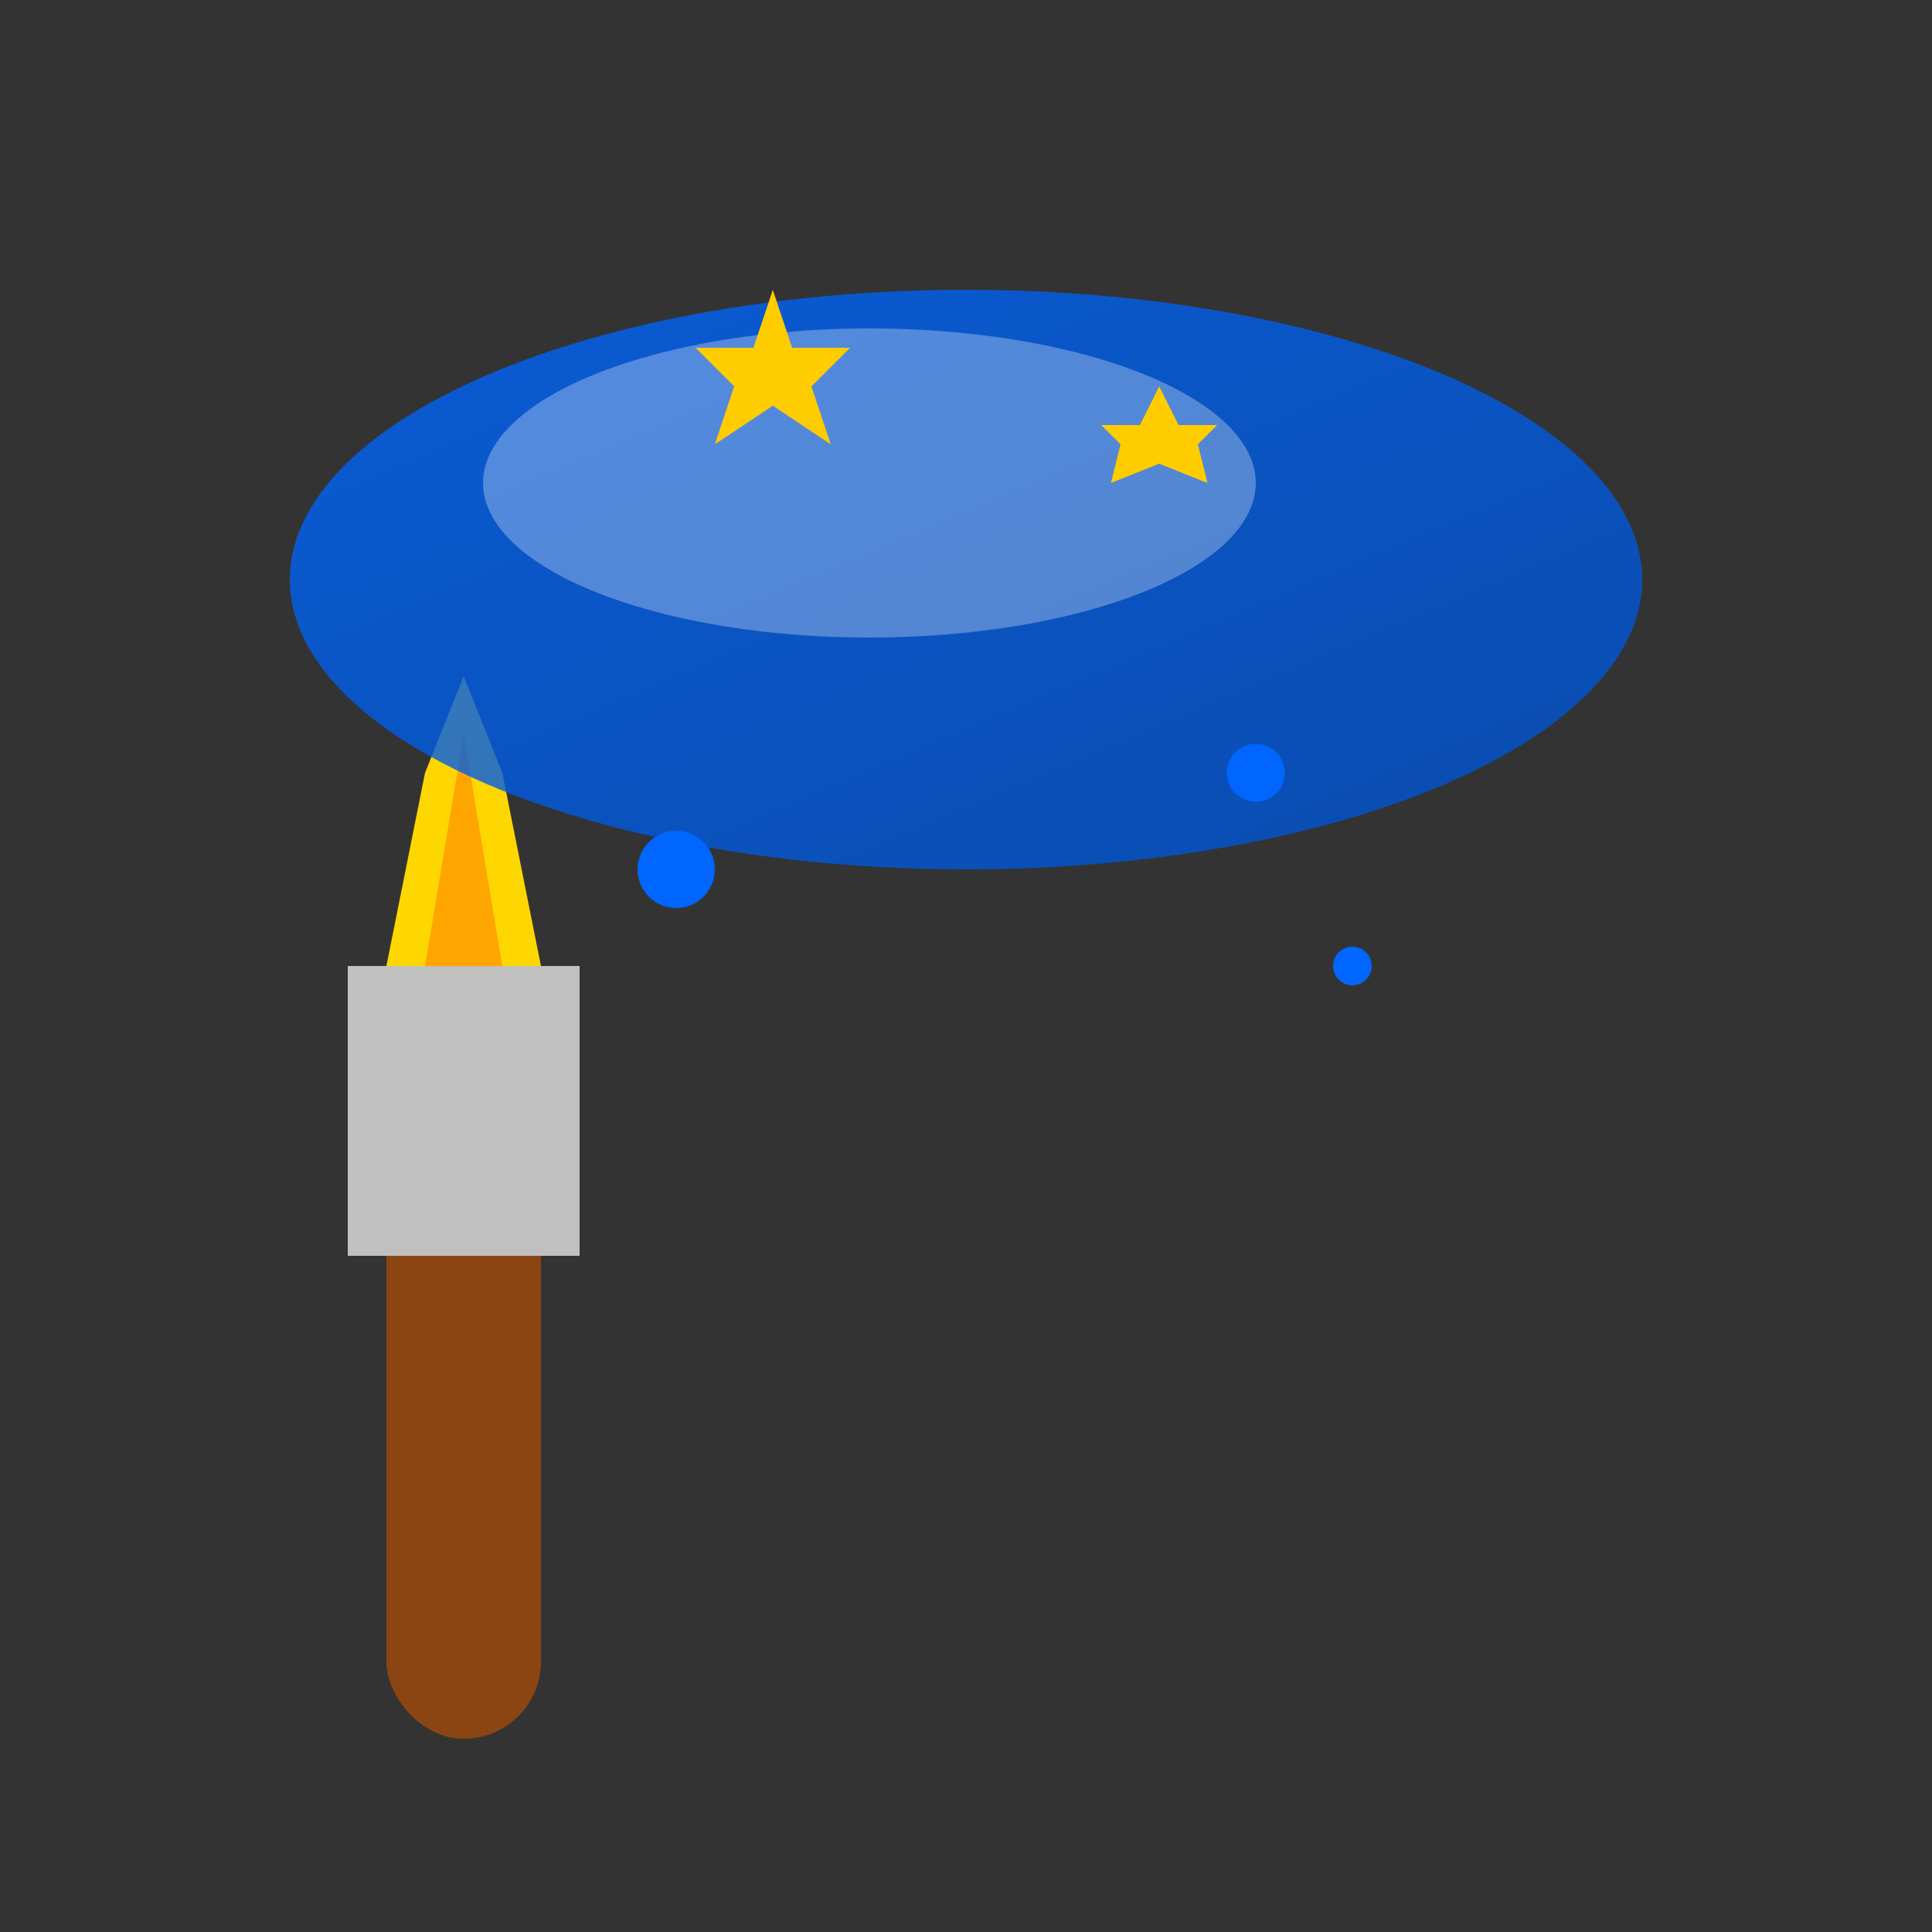 <svg width="100" height="100" viewBox="0 0 100 100" fill="none" xmlns="http://www.w3.org/2000/svg">
  <rect x="0" y="0" width="100" height="100" fill="#333333" stroke="none"/>
  <defs>
    <linearGradient id="paintGrad" x1="0%" y1="0%" x2="100%" y2="100%">
      <stop offset="0%" style="stop-color:#0066FF;stop-opacity:1" />
      <stop offset="100%" style="stop-color:#0052CC;stop-opacity:1" />
    </linearGradient>
  </defs>
  
  <!-- Paint brush handle -->
  <rect x="20" y="60" width="8" height="30" rx="4" fill="#8B4513"/>
  
  <!-- Paint brush ferrule -->
  <rect x="18" y="50" width="12" height="15" fill="#C0C0C0"/>
  
  <!-- Paint brush bristles -->
  <path d="M20 50 L22 40 L24 35 L26 40 L28 50" fill="#FFD700"/>
  <path d="M22 50 L24 38 L26 50" fill="#FFA500"/>
  
  <!-- Car surface being painted -->
  <ellipse cx="50" cy="30" rx="35" ry="15" fill="url(#paintGrad)" opacity="0.8"/>
  
  <!-- Shine/gloss effect -->
  <ellipse cx="45" cy="25" rx="20" ry="8" fill="#FFFFFF" opacity="0.3"/>
  
  <!-- Paint droplets -->
  <circle cx="35" cy="45" r="2" fill="#0066FF"/>
  <circle cx="65" cy="40" r="1.5" fill="#0066FF"/>
  <circle cx="70" cy="50" r="1" fill="#0066FF"/>
  
  <!-- Sparkle effects -->
  <polygon points="40,15 41,18 44,18 42,20 43,23 40,21 37,23 38,20 36,18 39,18" fill="#FFCC00"/>
  <polygon points="60,20 61,22 63,22 62,23 62.5,25 60,24 57.5,25 58,23 57,22 59,22" fill="#FFCC00"/>
</svg>